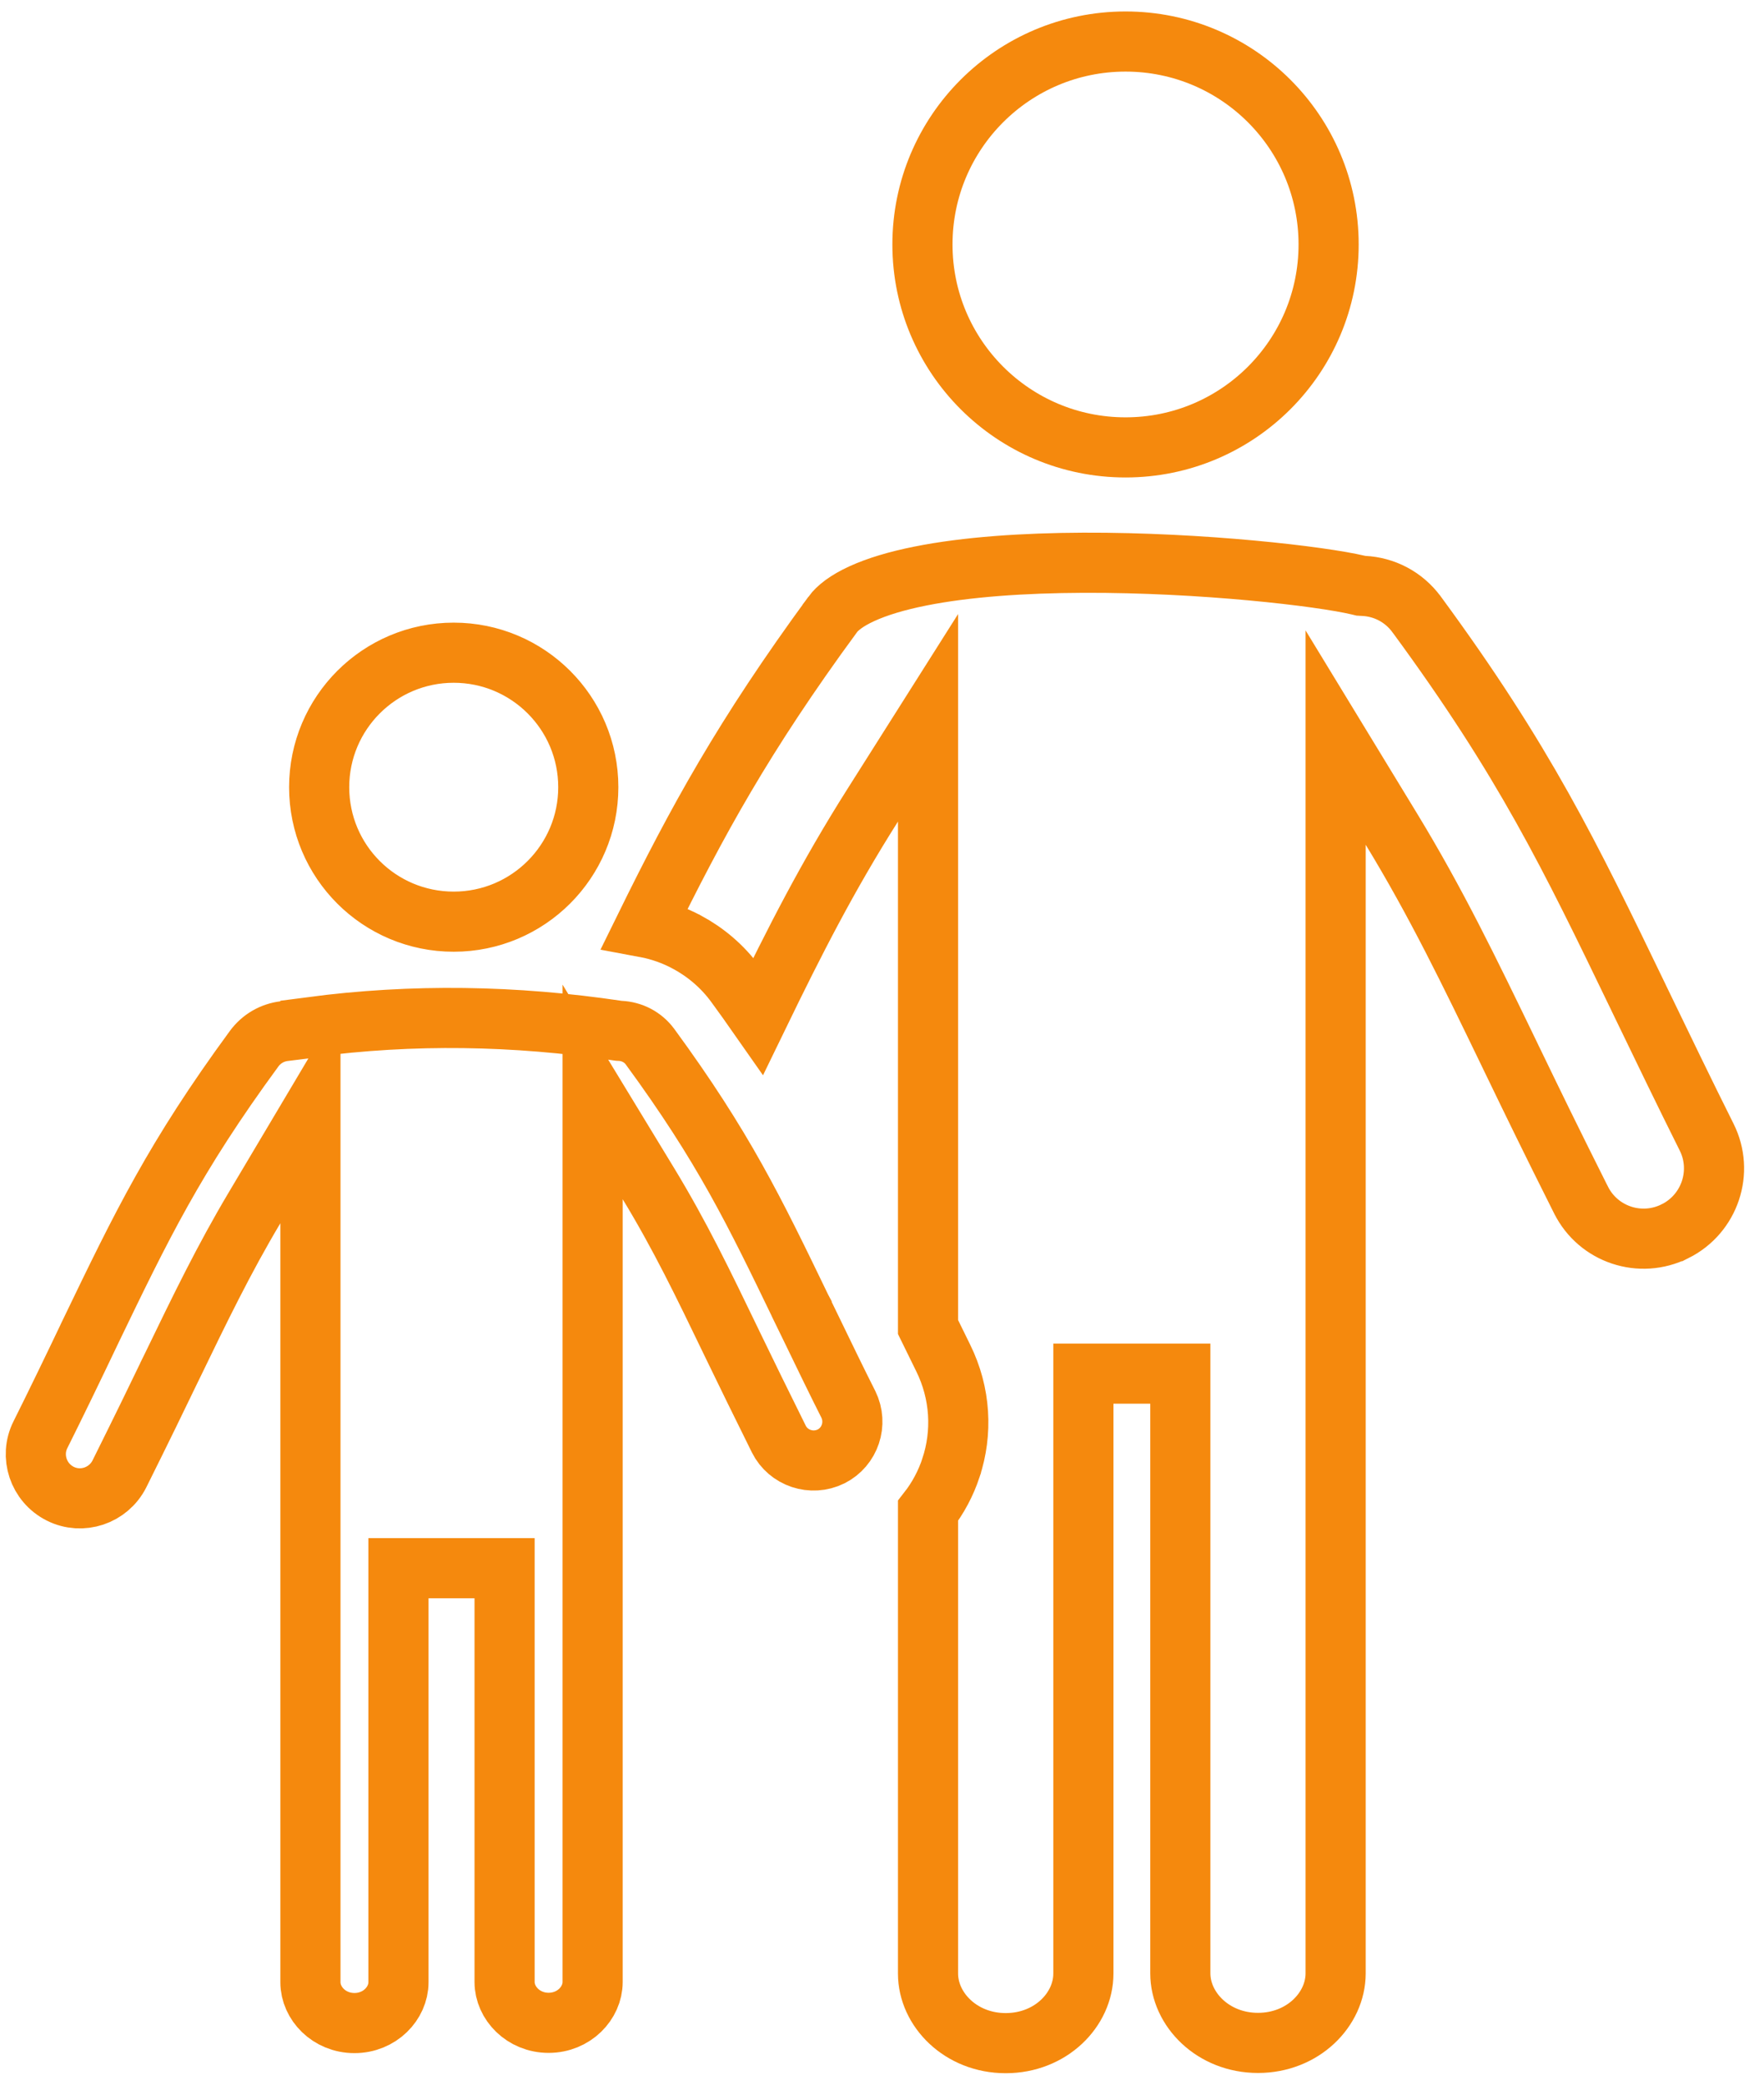 <svg width="44" height="52" viewBox="0 0 44 52" fill="none" xmlns="http://www.w3.org/2000/svg">
<path d="M6.336 26.163L6.336 26.163C6.524 25.906 6.795 25.757 7.085 25.721L7.743 25.64V25.62C10.291 25.283 12.841 25.326 15.398 25.707L15.435 25.712L15.472 25.714C15.759 25.728 16.034 25.865 16.214 26.109C18.046 28.611 18.813 30.2 19.988 32.633L19.996 32.648L19.996 32.65C20.075 32.811 20.155 32.976 20.236 33.144C20.551 33.795 20.878 34.472 21.16 35.029C21.398 35.512 21.201 36.092 20.729 36.329C20.245 36.567 19.665 36.37 19.428 35.899C18.945 34.927 18.631 34.28 18.356 33.713C18.319 33.638 18.283 33.564 18.248 33.491L18.245 33.484C17.536 32.014 16.96 30.819 16.173 29.524L14.782 27.237V29.914V39.372V39.861V49.439C14.782 49.965 14.316 50.457 13.684 50.457C13.053 50.457 12.586 49.965 12.586 49.439V39.867V39.117H11.836H10.689H9.939V39.867V49.445C9.939 49.971 9.473 50.463 8.841 50.463C8.209 50.463 7.743 49.971 7.743 49.445V39.867V39.378V30.512V27.783L6.349 30.128C5.581 31.419 4.995 32.63 4.283 34.101L4.247 34.174L4.247 34.175C3.922 34.849 3.567 35.582 2.978 36.766C2.702 37.311 2.04 37.529 1.503 37.259C0.957 36.984 0.739 36.322 1.009 35.786L1.01 35.784C1.387 35.03 1.848 34.077 2.26 33.212L2.26 33.211C3.529 30.578 4.357 28.862 6.336 26.163ZM21.765 20.091C20.639 21.87 19.827 23.466 18.915 25.345C18.736 25.089 18.547 24.826 18.348 24.553C18.018 24.1 17.598 23.751 17.139 23.502L17.136 23.501C16.808 23.325 16.453 23.2 16.087 23.132C17.39 20.481 18.548 18.36 20.769 15.329L20.769 15.328C20.888 15.167 21.114 14.984 21.5 14.808C21.88 14.634 22.368 14.487 22.948 14.371C24.108 14.138 25.546 14.043 27.023 14.037C29.987 14.026 32.952 14.375 33.88 14.595L33.947 14.611L34.016 14.615C34.523 14.64 35.012 14.884 35.338 15.329L35.339 15.33C38.025 18.987 39.155 21.329 40.866 24.874L40.877 24.898C41.439 26.062 42.057 27.341 42.567 28.36L42.568 28.362C43.002 29.226 42.648 30.278 41.785 30.71L41.784 30.71C40.917 31.146 39.865 30.795 39.435 29.93L39.433 29.927C38.67 28.407 38.197 27.43 37.773 26.552L37.711 26.425L37.711 26.425L37.645 26.287C36.639 24.207 35.82 22.512 34.706 20.682L33.315 18.398V21.072V35.014V49.222C33.315 50.123 32.499 50.958 31.378 50.958C30.258 50.958 29.441 50.119 29.441 49.222V35.014V34.264H28.691H27.773H27.023V35.014V49.228C27.023 50.13 26.207 50.964 25.085 50.964C23.965 50.964 23.148 50.125 23.148 49.228V37.686C23.402 37.361 23.593 36.996 23.72 36.615L23.72 36.613C24.01 35.738 23.964 34.756 23.524 33.868C23.421 33.657 23.292 33.394 23.148 33.101V20.492V17.905L21.765 20.091ZM28.075 1.036C30.873 1.036 33.14 3.302 33.14 6.098C33.14 8.894 30.873 11.16 28.075 11.16C25.276 11.16 23.009 8.894 23.009 6.098C23.009 3.302 25.276 1.036 28.075 1.036ZM11.317 16.281C13.169 16.281 14.674 17.781 14.674 19.636C14.674 21.485 13.173 22.99 11.317 22.99C9.46 22.99 7.961 21.49 7.961 19.636C7.961 17.786 9.461 16.281 11.317 16.281Z" stroke="#F5890D" stroke-width="1.5"/>
</svg>
